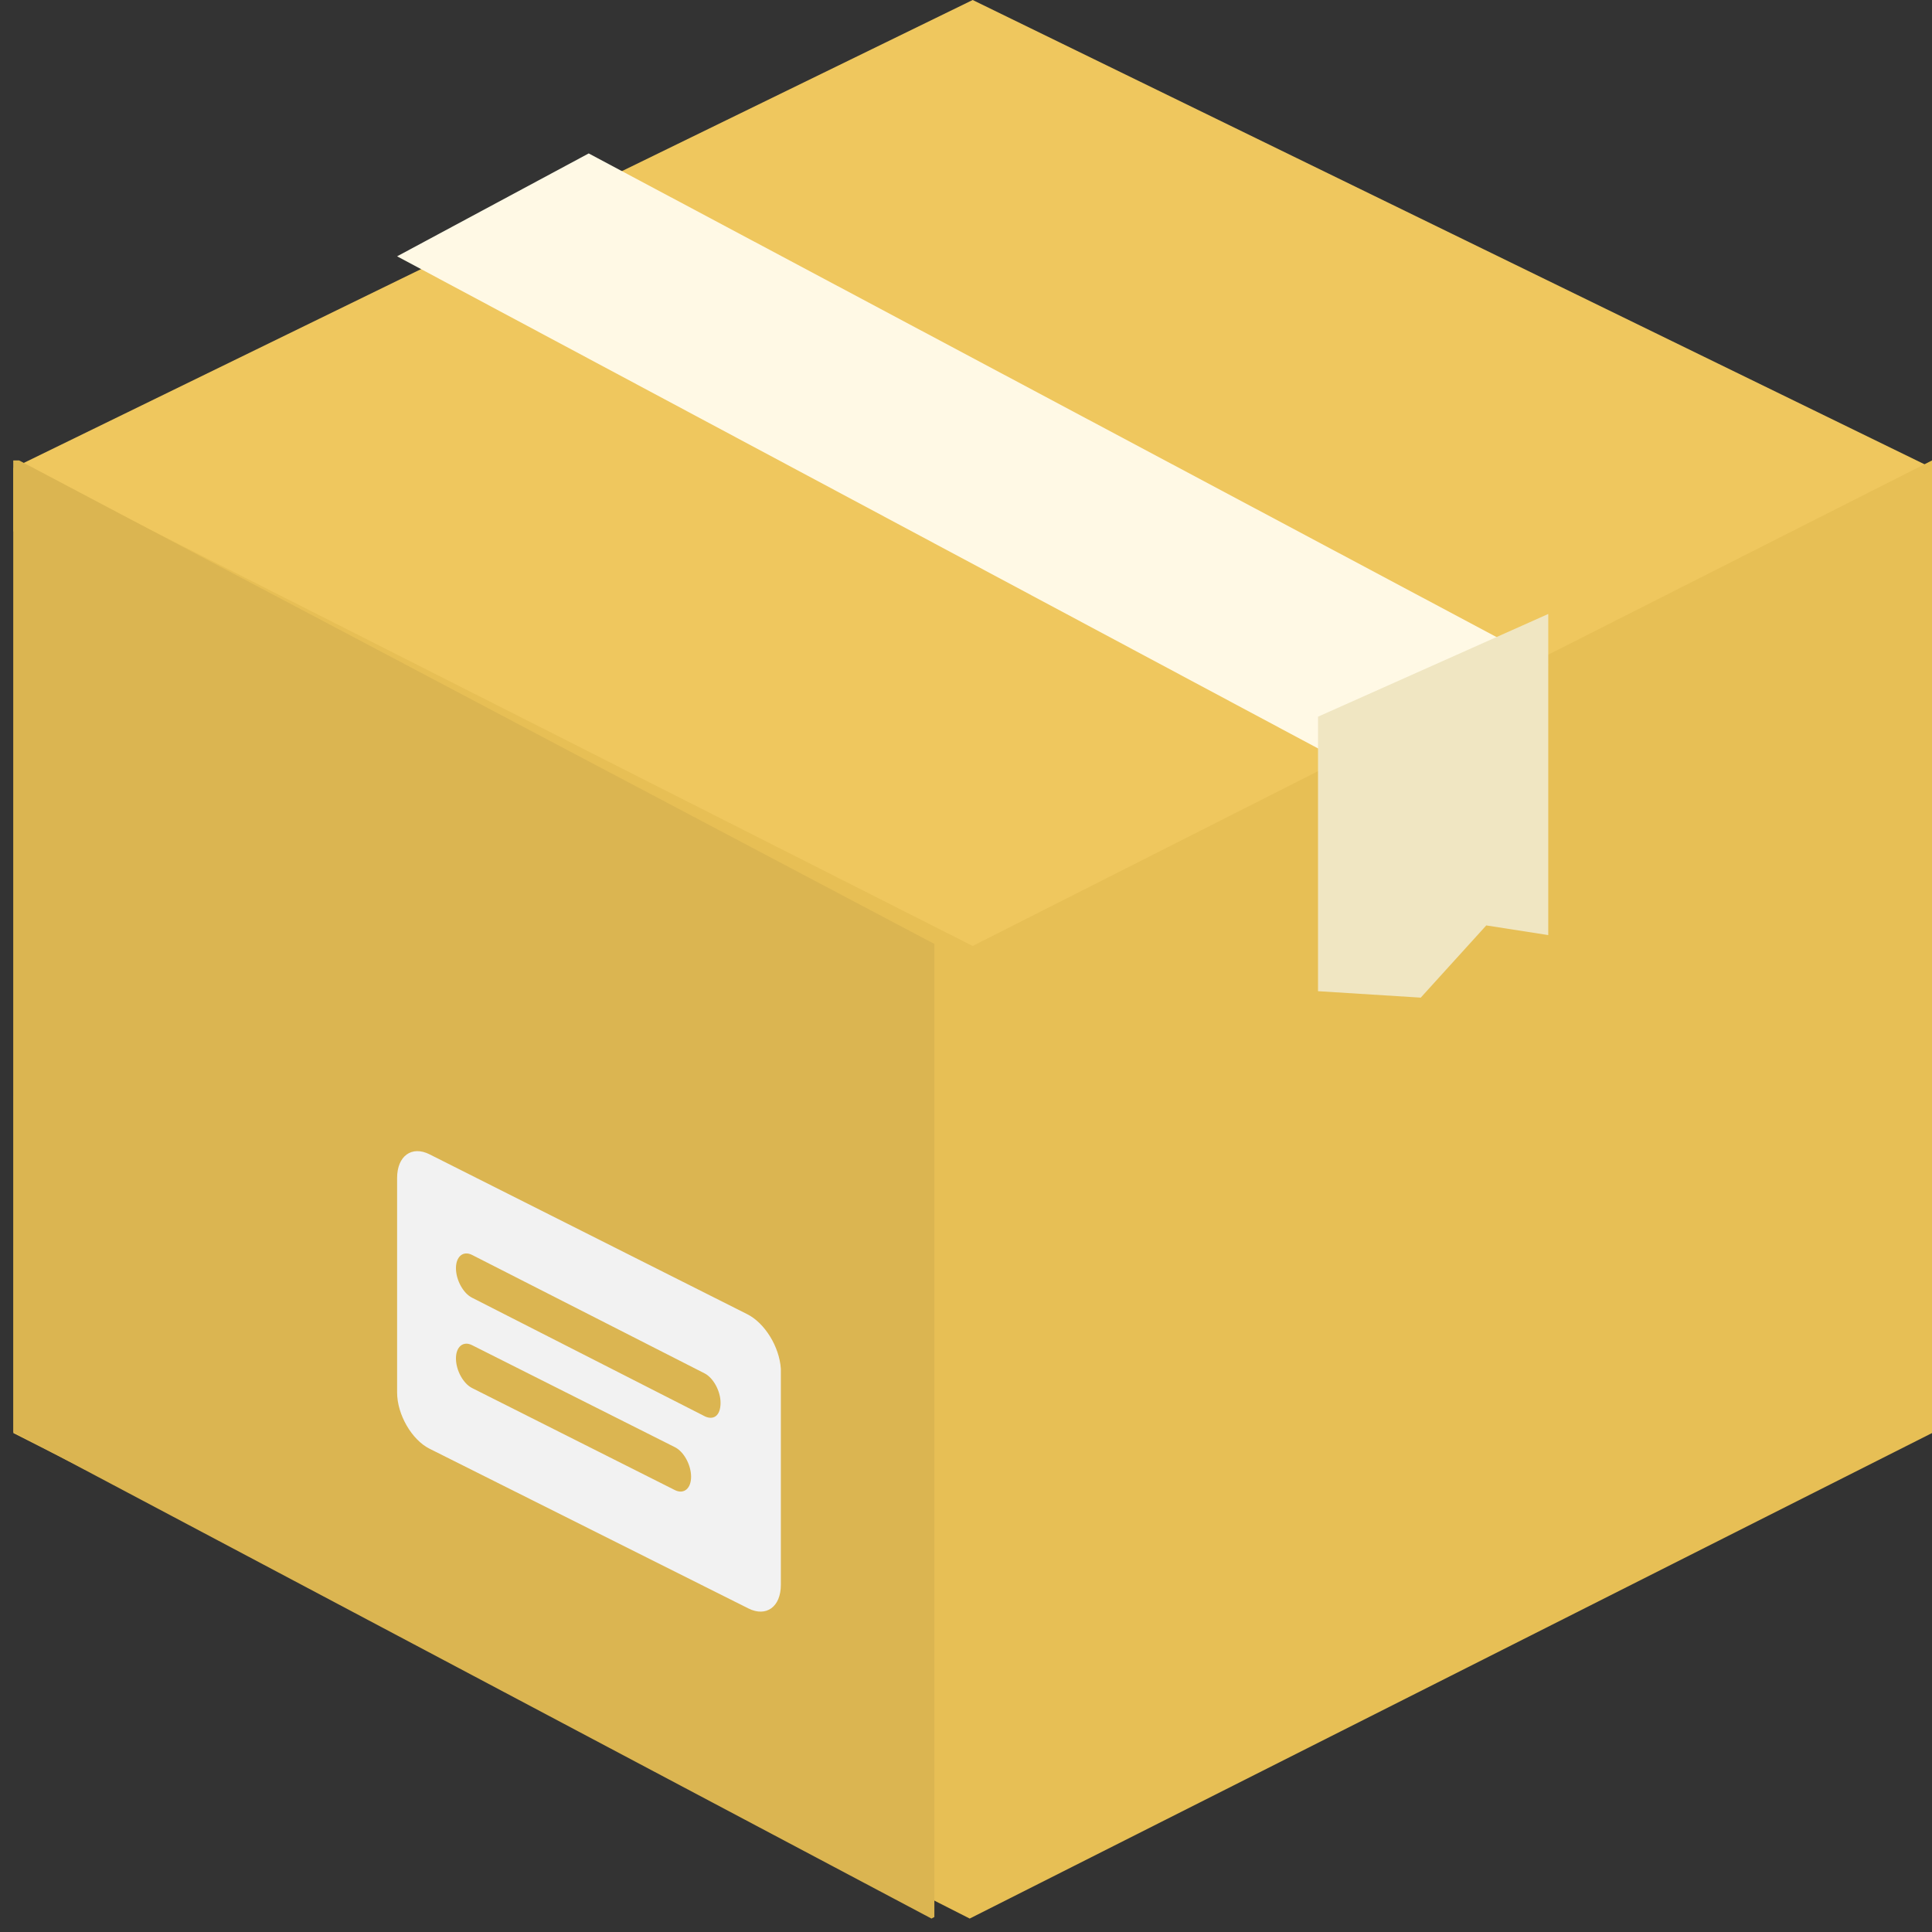 <svg xmlns="http://www.w3.org/2000/svg" width="24" height="24" viewBox="0 0 24 24">
    <rect x="0" y="0" width="24" height="24" fill="#333333" stroke="none"/>
    <g fill="none" fill-rule="evenodd">
        <path fill="#EFC75E" d="M.167 5.813L12.083 0 24 5.813v.768l-11.917 5.812L.167 6.6z"/>
        <path fill="#E7BF55" d="M.167 5.72l11.916 6.031L24 5.72v12.082l-11.954 6.031-11.88-6.031z"/>
        <path fill="#DBB551" d="M11.607 23.814V11.726L.238 5.72H.167v12.07l11.404 6.043z"/>
        <path fill="#FFF9E5" d="M4.933 3.184l11.883 6.35 2.417-1.278-11.92-6.35z"/>
        <path fill="#F0E6C2" d="M16.373 8.903l2.86-1.276v3.989l-.77-.12-.814.897-1.276-.08v-3.41z"/>
        <path fill="#F2F2F2" fill-rule="nonzero" d="M9.28 16.324l-3.945-1.985c-.219-.11-.402.019-.402.294v2.665c0 .275.183.588.402.698l3.963 1.985c.22.11.402-.019.402-.294v-2.683c-.018-.276-.2-.57-.42-.68zm-.895 2.187l-2.52-1.268c-.11-.055-.201-.22-.201-.368 0-.147.091-.22.2-.165l2.521 1.268c.11.055.2.22.2.367s-.09.22-.2.166zm.365-.92l-2.885-1.47c-.11-.054-.201-.22-.201-.367s.091-.22.2-.165l2.886 1.47c.11.055.201.22.201.367 0 .166-.091.22-.2.166z"/>
    </g>
</svg>
